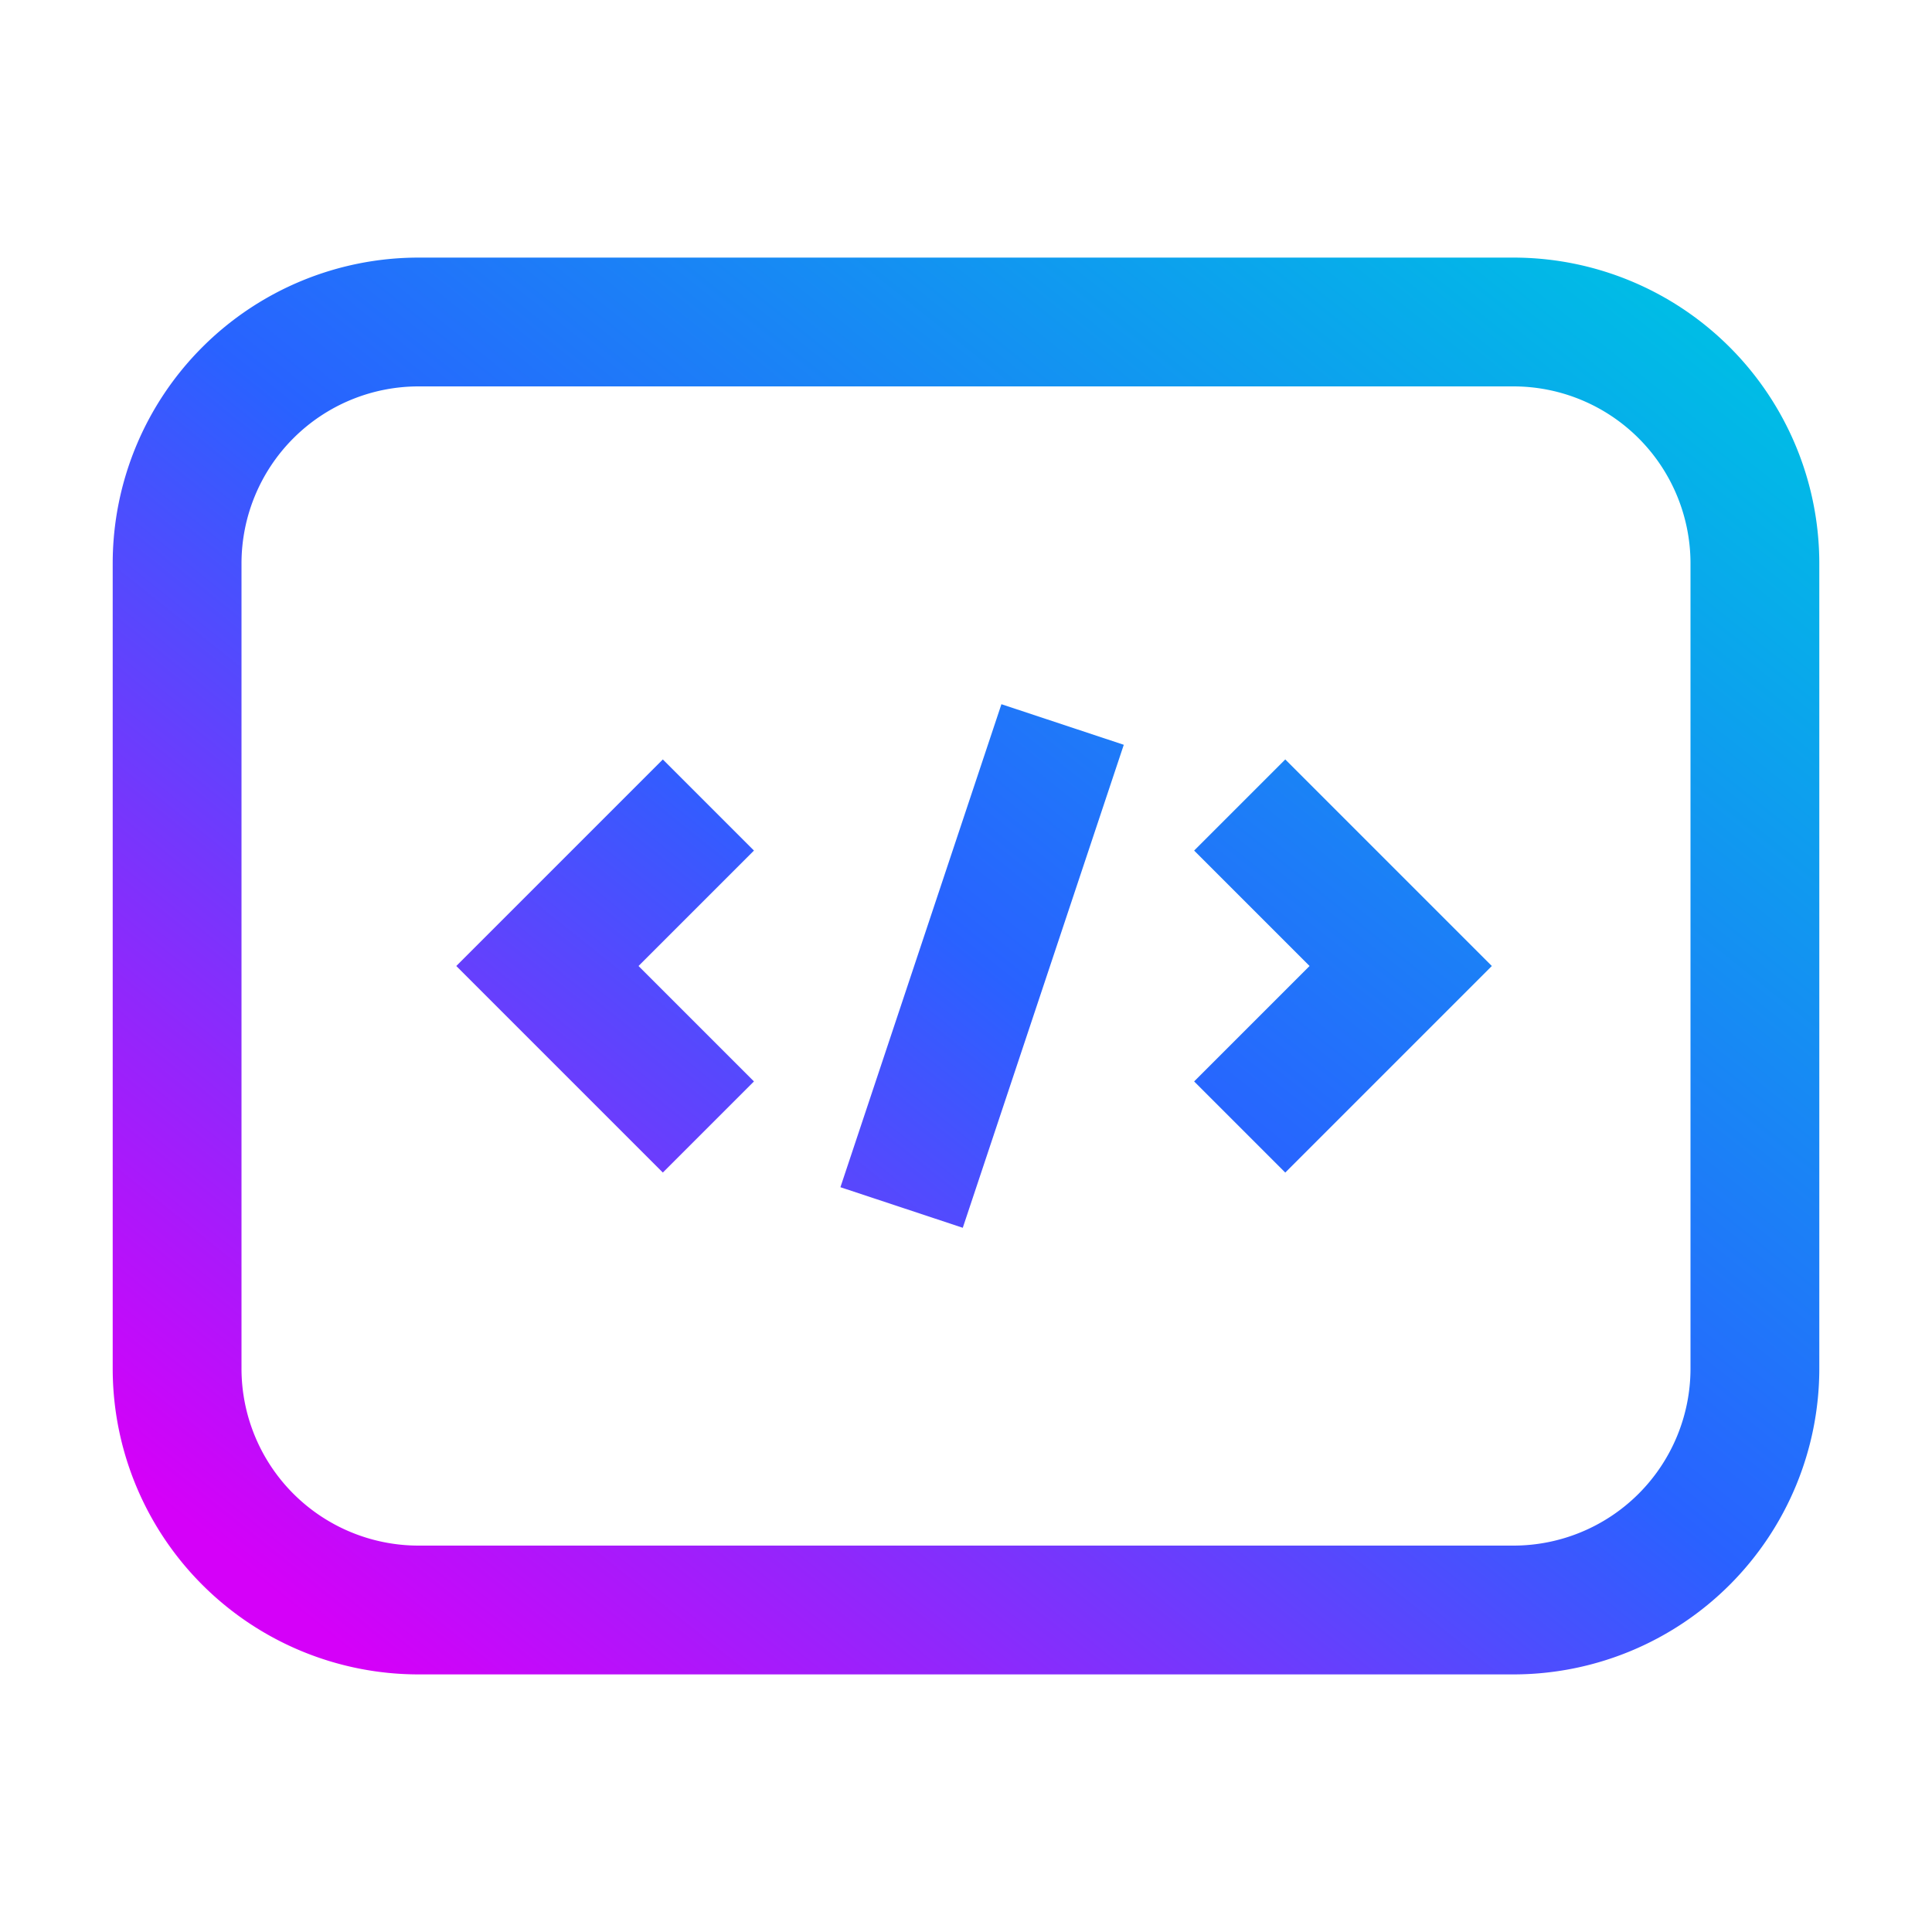 <svg width="120" height="120" viewBox="0 0 120 120" xmlns="http://www.w3.org/2000/svg"><path d="M26 16A19 19 0 0 0 7 35v50a19 19 0 0 0 19 19h68a19 19 0 0 0 19-19V35a19 19 0 0 0-19-19H26ZM15 35a11 11 0 0 1 11-11h68a11 11 0 0 1 11 11v50a11 11 0 0 1-11 11H26a11 11 0 0 1-11-11V35Zm47.2 8.74-10 30 7.6 2.52 10-30-7.6-2.52Zm17.63 29.09 10-10L92.66 60l-2.83-2.83-10-10-5.66 5.66L81.34 60l-7.17 7.17 5.66 5.66ZM31.17 57.17l10-10 5.66 5.66L39.66 60l7.17 7.17-5.66 5.66-10-10L28.34 60l2.83-2.83Z" fill="url(#akacqteko)"/><defs><linearGradient id="akacqteko" x1="113" y1="26.76" x2="40.34" y2="117.59" gradientUnits="userSpaceOnUse"><stop stop-color="#00BCE6"/><stop offset=".5" stop-color="#2962FF"/><stop offset="1" stop-color="#D500F9"/></linearGradient></defs></svg>